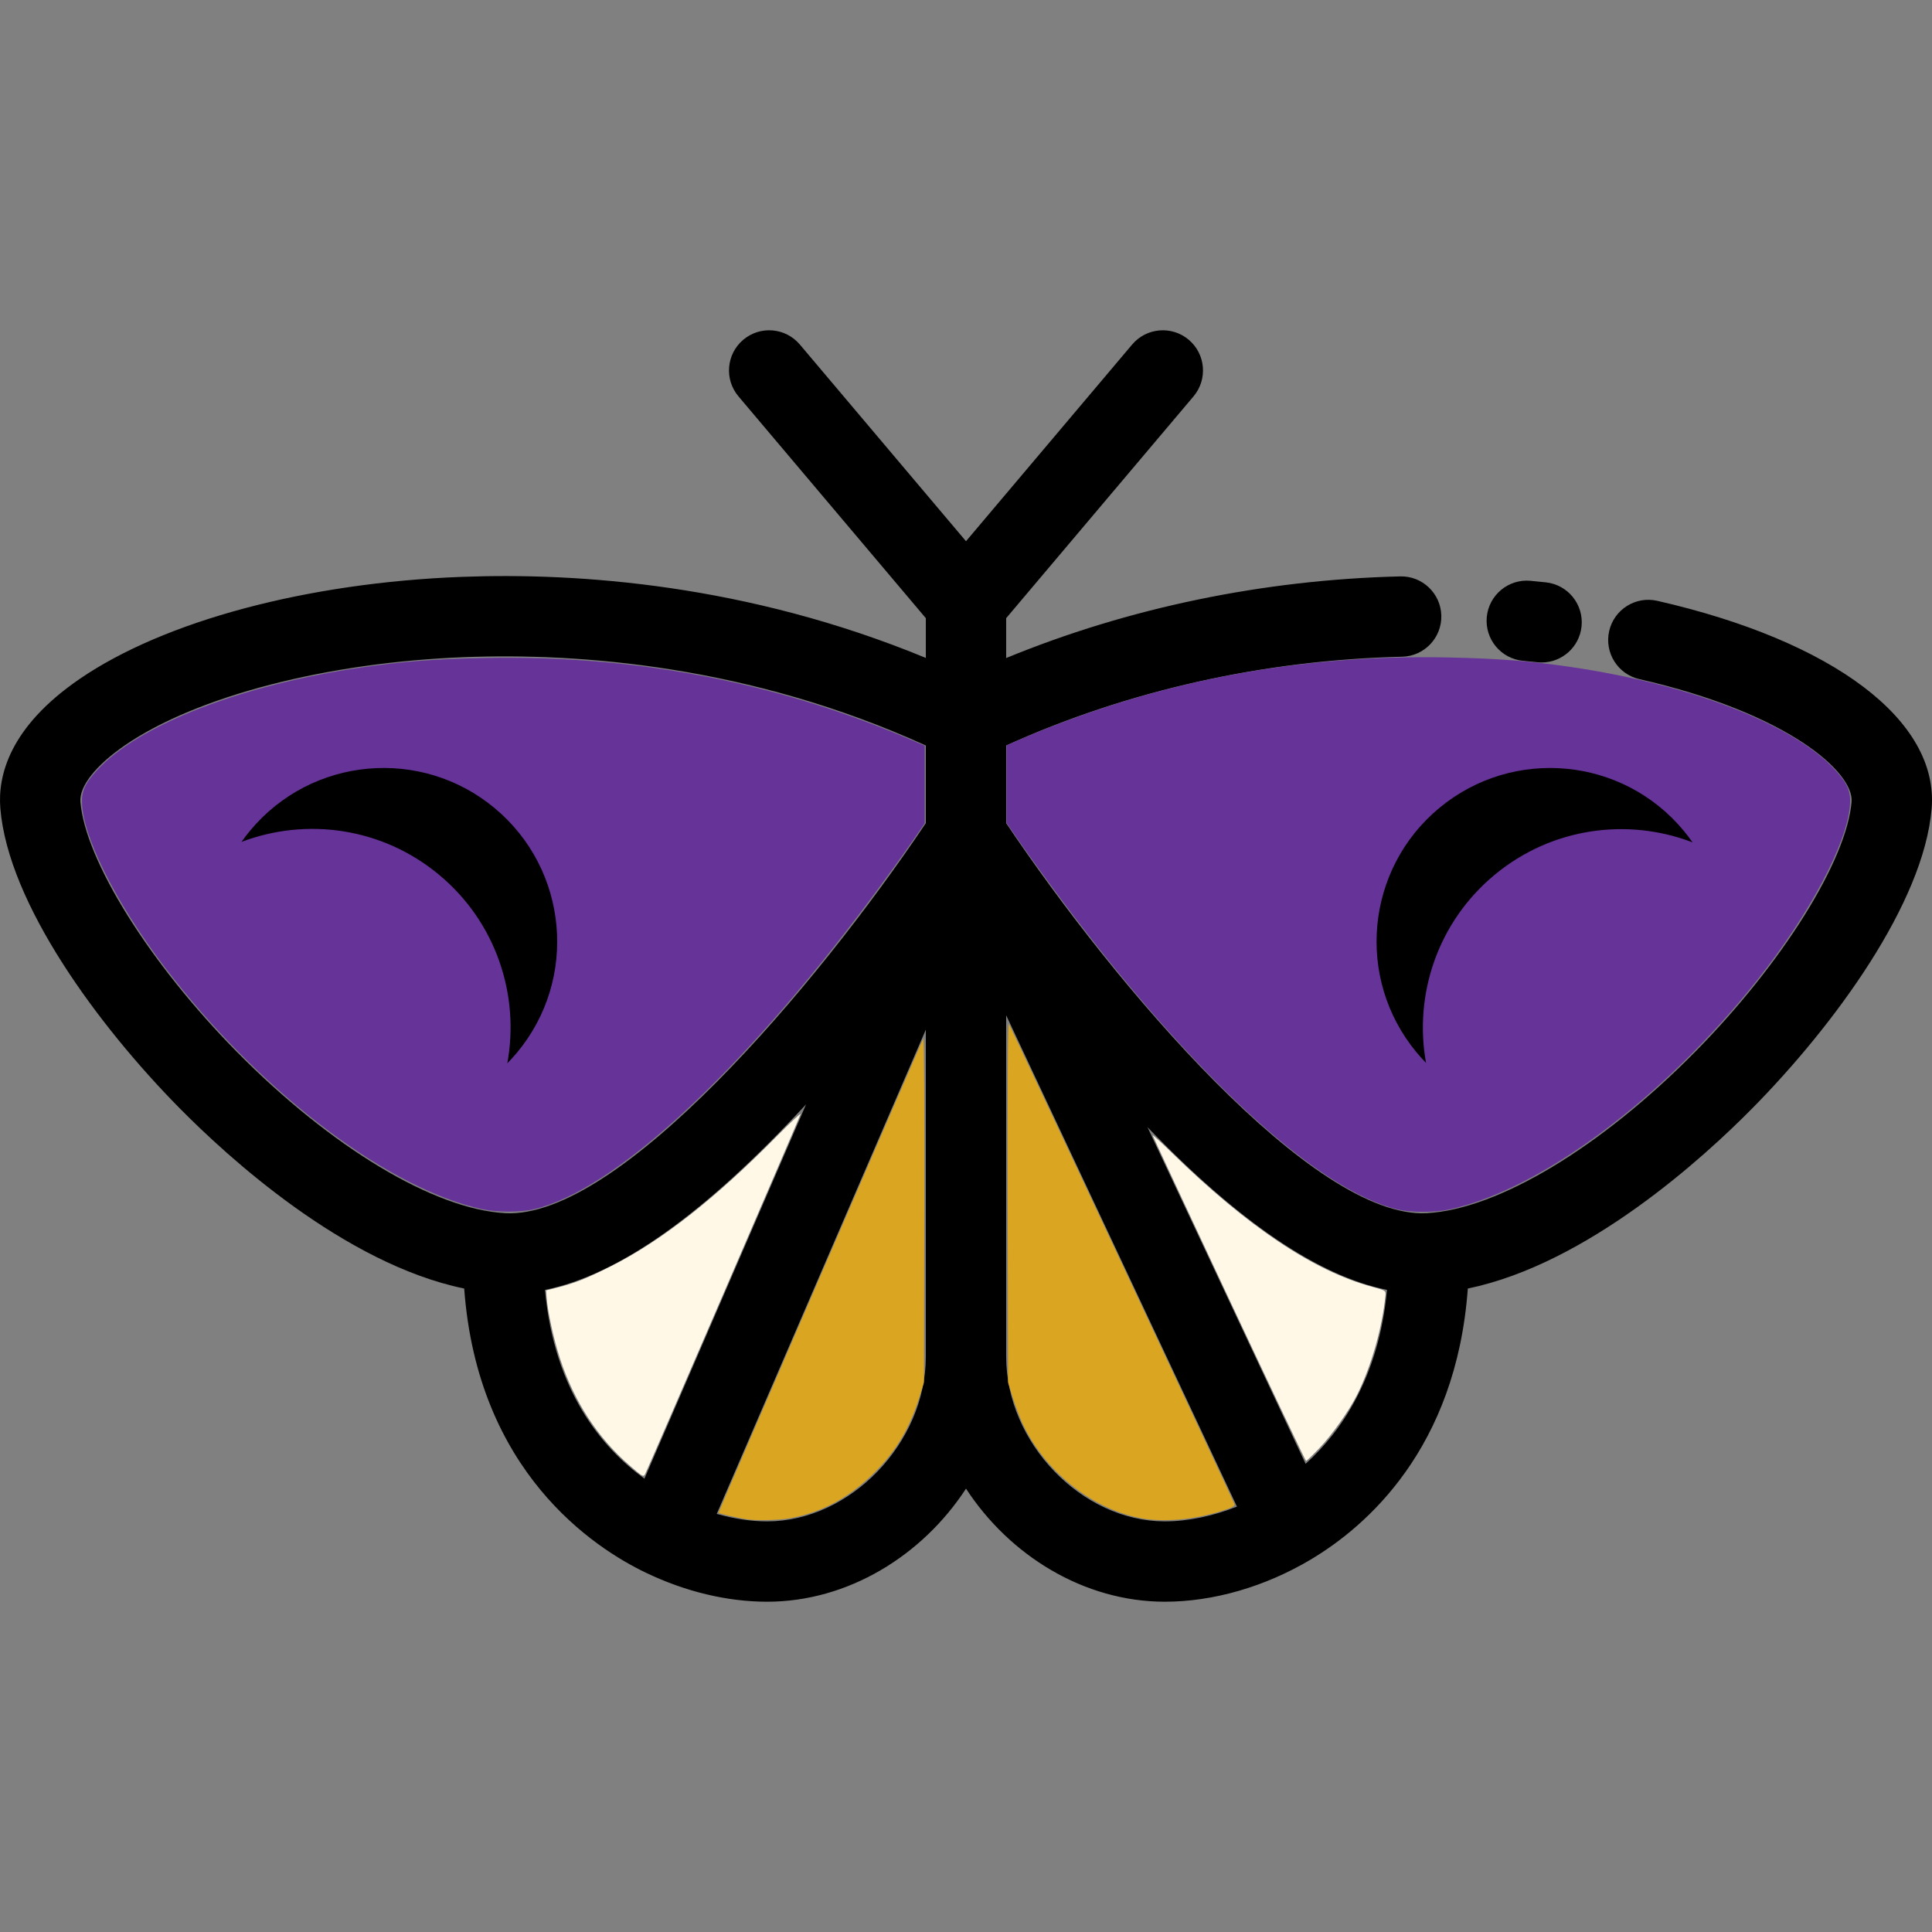 <?xml version="1.0" encoding="UTF-8" standalone="no"?>
<!-- Uploaded to: SVG Repo, www.svgrepo.com, Generator: SVG Repo Mixer Tools -->

<svg
   fill="#000000"
   height="800px"
   width="800px"
   version="1.1"
   id="Layer_1"
   viewBox="0 0 512 512"
   xml:space="preserve"
   sodipodi:docname="moth.svg"
   inkscape:version="1.3.2 (091e20ef0f, 2023-11-25, custom)"
   xmlns:inkscape="http://www.inkscape.org/namespaces/inkscape"
   xmlns:sodipodi="http://sodipodi.sourceforge.net/DTD/sodipodi-0.dtd"
   xmlns="http://www.w3.org/2000/svg"
   xmlns:svg="http://www.w3.org/2000/svg"><rect x="0" y="0" width="512" height="512" fill="#808080" stroke="none"/><defs
   id="defs4" /><sodipodi:namedview
   id="namedview4"
   pagecolor="#505050"
   bordercolor="#eeeeee"
   borderopacity="1"
   inkscape:showpageshadow="0"
   inkscape:pageopacity="0"
   inkscape:pagecheckerboard="0"
   inkscape:deskcolor="#505050"
   showgrid="true"
   inkscape:zoom="0.51751378"
   inkscape:cx="-200.96083"
   inkscape:cy="377.76772"
   inkscape:window-width="2560"
   inkscape:window-height="1368"
   inkscape:window-x="0"
   inkscape:window-y="0"
   inkscape:window-maximized="1"
   inkscape:current-layer="Layer_1"><inkscape:grid
     id="grid11"
     units="px"
     originx="0"
     originy="0"
     spacingx="0.64"
     spacingy="0.64"
     empcolor="#0099e5"
     empopacity="0.302"
     color="#0099e5"
     opacity="0.149"
     empspacing="5"
     dotted="false"
     gridanglex="30"
     gridanglez="30"
     visible="true" /></sodipodi:namedview>
<g
   id="g2">
	<g
   id="g1">
		<path
   d="M439.197,159.224c-5.731-1.312-11.439,2.277-12.748,8.009c-1.309,5.732,2.277,11.44,8.009,12.748    c39.456,9.007,56.878,24.728,56.229,32.515c-1.298,15.565-18.318,42.781-41.389,66.184    c-25.039,25.397-52.317,41.805-71.191,42.822c-29.997,1.609-82.331-59.942-111.463-103.355v-20.582    c32.006-14.518,68.135-22.638,104.938-23.529c5.877-0.143,10.527-5.023,10.385-10.9s-5.046-10.54-10.9-10.385    c-36.319,0.88-72.075,8.33-104.422,21.637v-10.565l49.651-58.78c3.793-4.491,3.228-11.209-1.264-15.002    c-4.491-3.793-11.208-3.229-15.002,1.264L256,143.432l-44.03-52.126c-3.795-4.494-10.513-5.058-15.002-1.264    c-4.491,3.793-5.057,10.51-1.264,15.002l49.651,58.78v10.534c-47.404-19.578-92.365-22.639-122.964-21.483    c-40.943,1.547-78.799,11.654-101.263,27.039C2.443,192.707-0.624,205.655,0.094,214.265    c2.096,25.158,25.883,57.492,47.445,79.363c12.657,12.838,43.659,41.288,75.48,47.848c3.551,48.611,34.413,68.727,48.135,75.304    c10.477,5.032,21.595,7.693,32.15,7.693c21.401,0,41.123-12.215,52.696-29.971c11.573,17.756,31.295,29.971,52.696,29.971    c12.811,0,26.525-3.96,38.615-11.152c0.009-0.005,0.018-0.011,0.027-0.016c0.014-0.009,0.028-0.017,0.042-0.025    c14.661-8.741,38.515-29.353,41.606-71.804c31.82-6.562,62.819-35.01,75.474-47.847c21.562-21.871,45.349-54.205,47.445-79.363    C513.844,190.995,485.983,169.905,439.197,159.224z M133.89,321.502c-18.873-1.017-46.151-17.425-71.19-42.822    c-23.072-23.403-40.093-50.62-41.389-66.184c-0.341-4.09,4.087-9.703,11.845-15.017c18.997-13.01,53.498-21.95,90.037-23.33    c30.162-1.141,75.329,2.126,122.16,23.417v20.58C216.228,261.556,163.917,323.143,133.89,321.502z M170.782,391.866    c-11.349-8.239-23.894-23.282-26.367-50.032c19.644-3.994,42.454-20.213,69.204-49.174L170.782,391.866z M245.353,359.534    c0,22.843-20.043,43.647-42.05,43.647c-4.256,0-8.809-0.697-13.359-1.984l55.41-128.326V359.534z M308.695,403.181    c-22.008,0-42.05-20.804-42.05-43.647v-90.467l61.154,130.193C321.421,401.792,314.778,403.181,308.695,403.181z M346.001,387.932    l-41.91-89.224c24.303,25.181,45.259,39.419,63.49,43.125C365.378,365.098,355.407,379.429,346.001,387.932z"
   id="path1" />
	</g>
</g>
<g
   id="g4">
	<g
   id="g3">
		<path
   d="M409.685,154.33c-1.353-0.147-2.715-0.284-4.086-0.412c-5.853-0.542-11.042,3.759-11.587,9.613    c-0.546,5.854,3.758,11.042,9.612,11.588c1.264,0.117,2.52,0.244,3.768,0.379c0.39,0.043,0.776,0.063,1.159,0.063    c5.365,0,9.98-4.044,10.571-9.5C419.755,160.215,415.529,154.963,409.685,154.33z"
   id="path2" />
	</g>
</g>
<path
   style="fill:#daa520;stroke-width:0.683"
   d="m 309.137,629.092 c -3.928,-0.619 -11.614,-2.394 -11.614,-2.683 0,-0.44 84.052,-195.101 84.781,-196.35 0.344,-0.59 0.528,29.444 0.434,70.709 l -0.164,71.734 -1.88,6.001 c -3.851,12.293 -9.131,21.447 -17.169,29.771 -10.835,11.22 -22.122,17.612 -35.831,20.293 -4.598,0.899 -14.418,1.177 -18.556,0.525 z"
   id="path4"
   transform="scale(0.64)" /><path
   style="fill:#daa520;stroke-width:0.683"
   d="m 471.734,628.521 c -20.31,-4.107 -39.587,-19.844 -48.567,-39.65 -1.089,-2.402 -2.827,-7.067 -3.861,-10.368 l -1.881,-6.001 -0.163,-74.808 c -0.106,-48.787 0.068,-74.418 0.502,-73.688 1.056,1.776 93.033,197.562 93.386,198.783 0.248,0.858 -0.928,1.49 -5.373,2.889 -11.777,3.708 -24.507,4.771 -34.042,2.843 z"
   id="path5"
   transform="scale(0.64)" /><path
   style="fill:#fff8e7;fill-opacity:1;stroke-width:0.683"
   d="m 508.967,537.953 c -17.284,-36.834 -31.538,-67.34 -31.674,-67.791 -0.136,-0.451 3.399,2.745 7.857,7.103 31.278,30.577 58.909,49.091 82.912,55.554 5.689,1.532 5.803,1.604 5.617,3.544 -1.285,13.368 -5.899,29.517 -11.805,41.311 -3.275,6.539 -10.311,16.469 -15.579,21.984 -2.782,2.912 -5.247,5.288 -5.479,5.28 -0.232,-0.008 -14.563,-30.151 -31.848,-66.985 z"
   id="path6"
   transform="scale(0.64)" /><path
   style="fill:#fff8e7;fill-opacity:1;stroke-width:0.683"
   d="m 260.58,606.7 c -13.11,-11.385 -22.844,-26.363 -28.677,-44.127 -2.599,-7.916 -5.144,-19.513 -5.533,-25.215 l -0.207,-3.035 4.661,-1.176 c 7.187,-1.814 12.265,-3.837 22.292,-8.88 20.685,-10.404 43.021,-27.924 68.554,-53.773 5.578,-5.647 9.998,-9.754 9.82,-9.126 -0.376,1.331 -63.107,146.597 -64.287,148.869 -0.773,1.489 -0.938,1.401 -6.624,-3.537 z"
   id="path8"
   transform="scale(0.64)" /><path
   style="fill:#663399;fill-opacity:1;stroke-width:0.683"
   d="m 199.829,500.726 c -37.942,-8.195 -88.739,-46.04 -127.588,-95.057 -21.496,-27.122 -36.893,-56.094 -38.22,-71.915 -0.479,-5.71 0.909,-9.071 6.088,-14.736 17.19,-18.808 59.758,-35.367 109.592,-42.631 16.991,-2.477 30.308,-3.503 50.811,-3.916 63.336,-1.277 122.63,10.307 179.498,35.065 l 2.897,1.261 -8.1e-4,16.055 -8.3e-4,16.055 -5.894,8.54 c -3.242,4.697 -10.749,15.048 -16.683,23.003 -54.07,72.481 -106.192,120.473 -139.32,128.279 -5.451,1.284 -15.229,1.284 -21.178,-0.001 z"
   id="path9"
   transform="scale(0.64)" /><path
   style="fill:#663399;fill-opacity:1;stroke-width:0.438"
   d="m 384.028,320.528 c 24.307,-5.253 56.848,-29.51 81.736,-60.927 13.771,-17.384 23.635,-35.954 24.485,-46.094 0.307,-3.66 -0.583,-5.814 -3.9,-9.445 -11.012,-12.055 -38.283,-22.669 -70.208,-27.324 -10.885,-1.587 -19.416,-2.245 -32.551,-2.51 -40.575,-0.818 -78.56,6.606 -114.991,22.475 l -1.856,0.808 5.2e-4,10.29 5.3e-4,10.29 3.776,5.474 c 2.077,3.01 6.886,9.645 10.688,14.744 34.639,46.457 68.029,77.217 89.252,82.221 3.492,0.823 9.756,0.823 13.568,-6.4e-4 z"
   id="path9-6" /><path
   fill="#000000"
   fill-opacity="1"
   stroke-width="0.415"
   stroke-linejoin="round"
   d="m 446.237,220.195 c 0.82,0.991 1.592,2.006 2.315,3.043 -17.147,-6.588 -37.255,-3.983 -52.415,8.562 -15.161,12.545 -21.483,31.81 -18.22,49.887 -0.883,-0.905 -1.736,-1.853 -2.556,-2.844 -16.195,-19.572 -13.458,-48.567 6.114,-64.762 19.572,-16.195 48.567,-13.458 64.762,6.114 z"
   id="path1-7-3" /><path
   fill="#000000"
   fill-opacity="1"
   stroke-width="0.415"
   stroke-linejoin="round"
   d="m 66.325,220.077 c -0.824,0.989 -1.599,2.001 -2.325,3.035 17.169,-6.531 37.268,-3.859 52.387,8.736 15.119,12.595 21.377,31.881 18.054,49.947 0.886,-0.902 1.742,-1.847 2.566,-2.836 16.26,-19.518 13.619,-48.522 -5.899,-64.782 -19.518,-16.26 -48.522,-13.619 -64.782,5.899 z"
   id="path1-7" /></svg>
